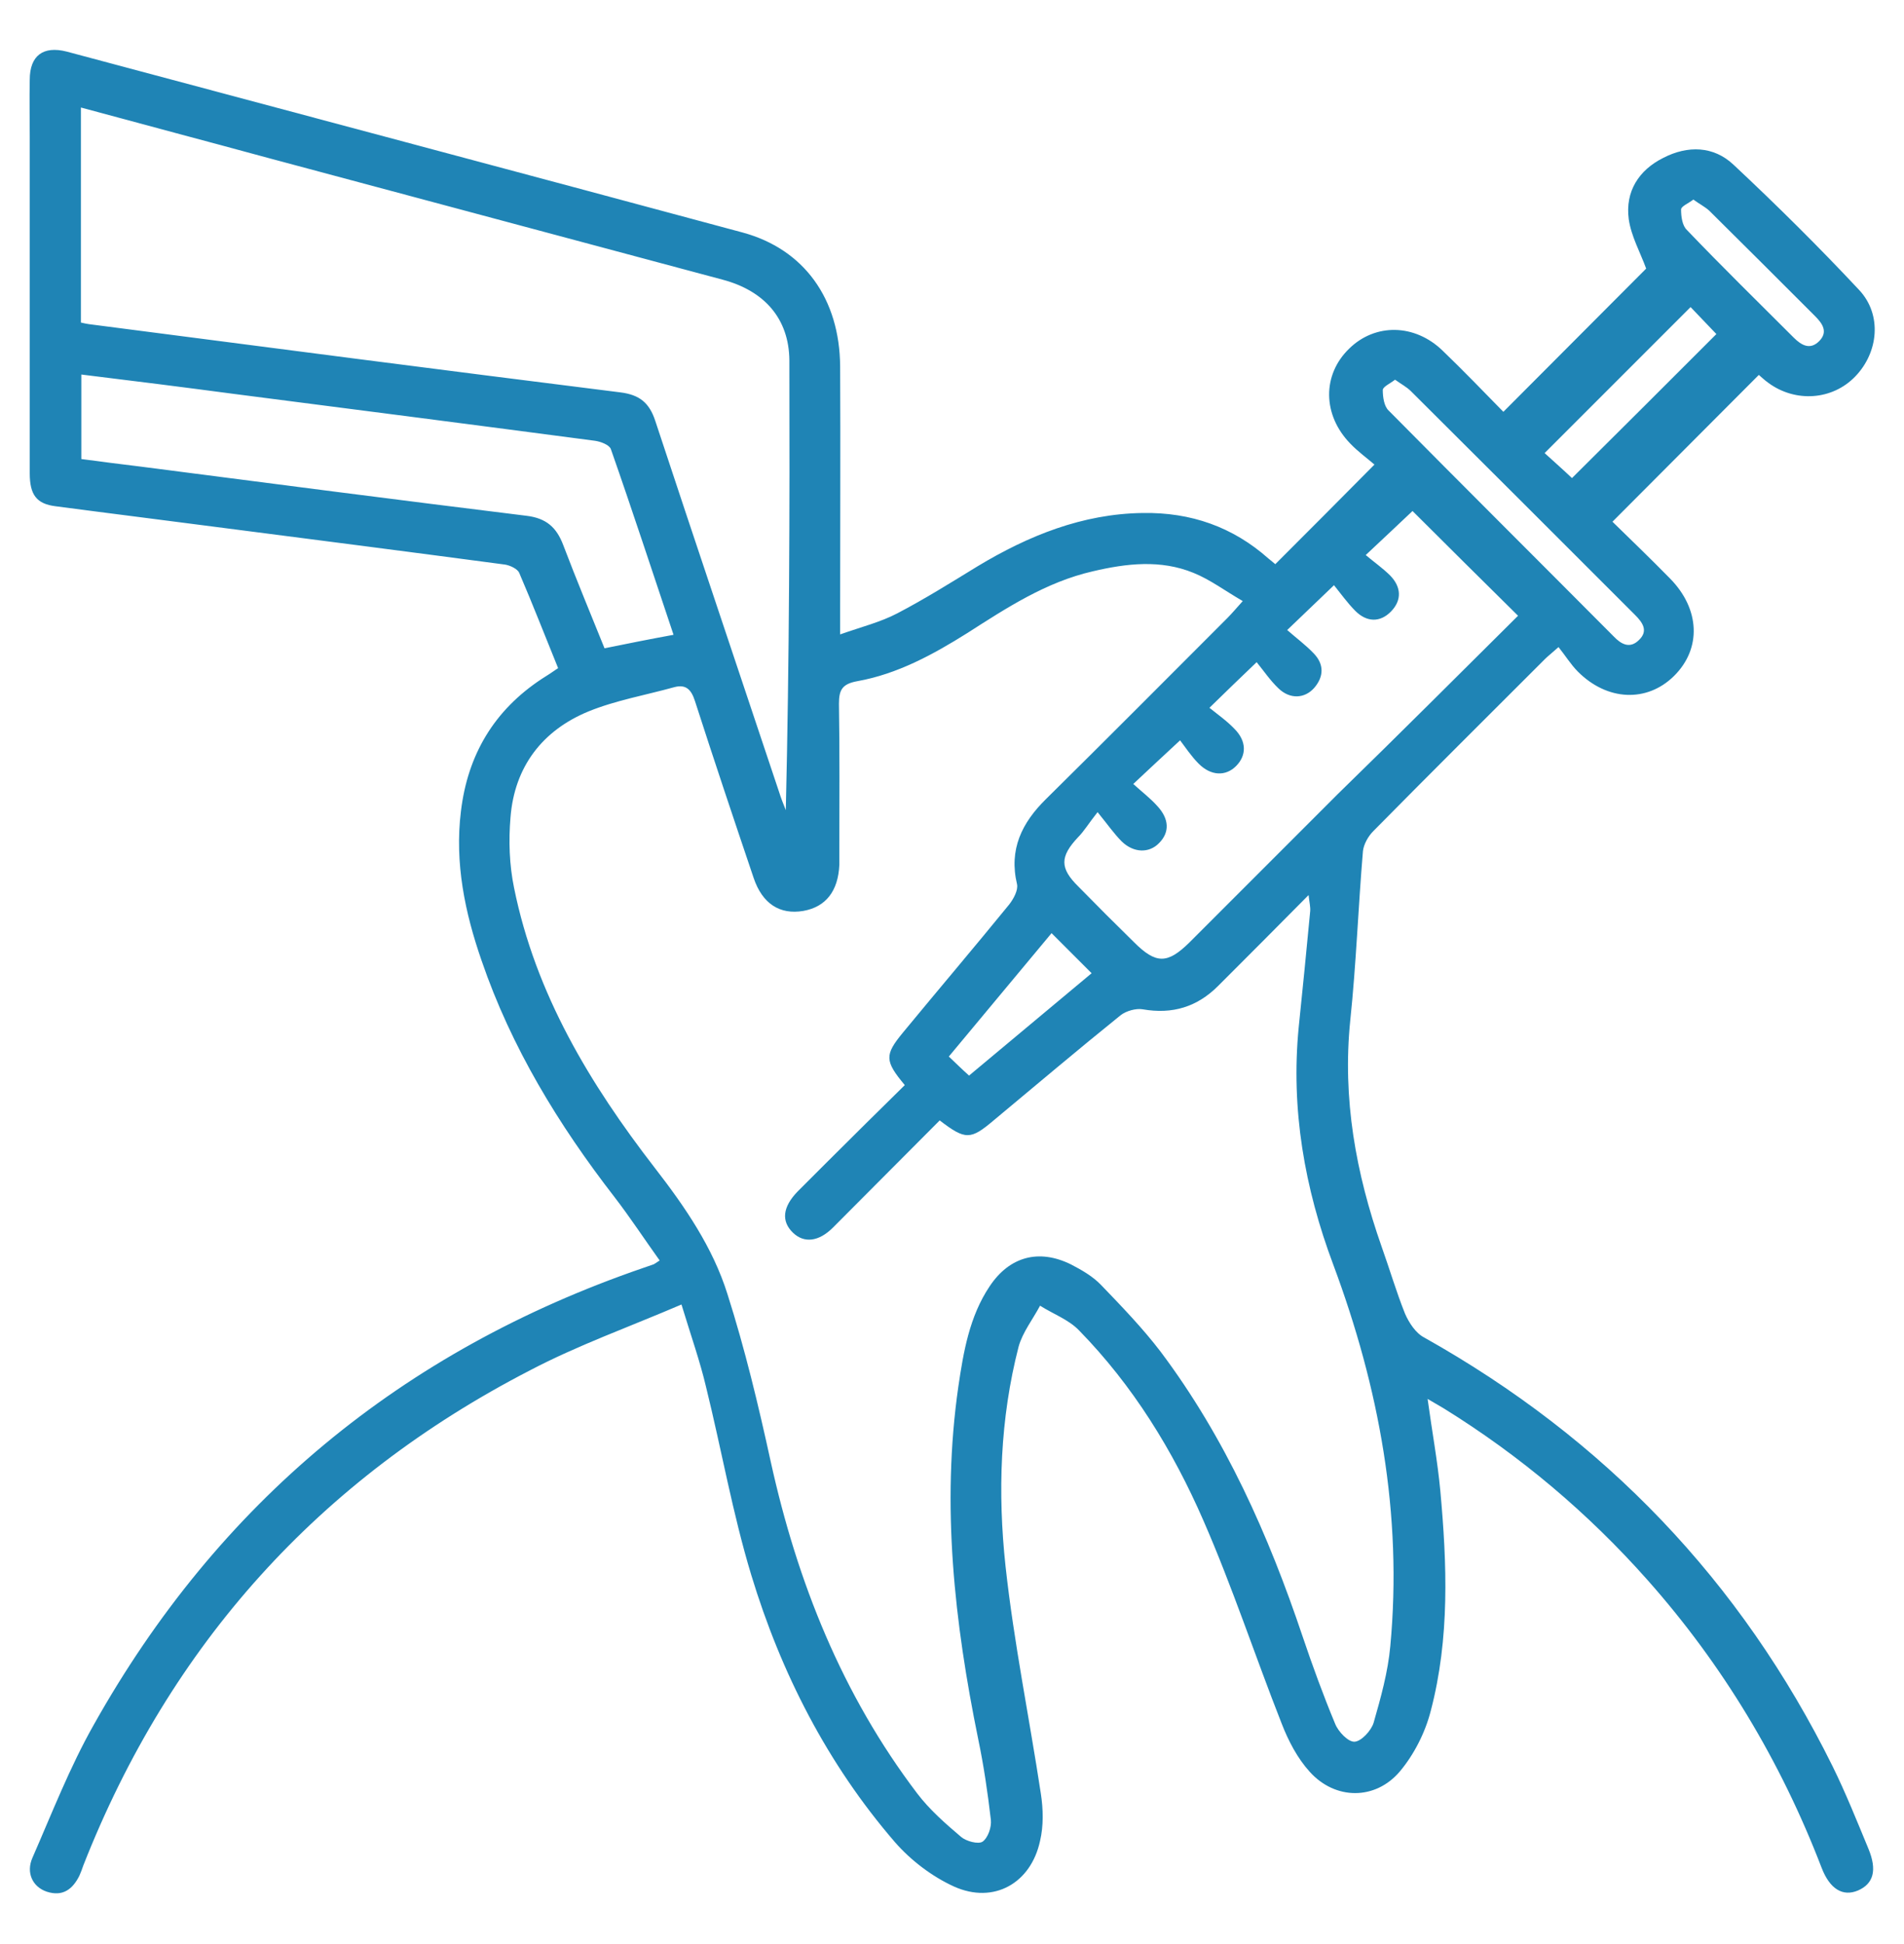 <?xml version="1.0" encoding="utf-8"?>
<!-- Generator: Adobe Illustrator 25.2.0, SVG Export Plug-In . SVG Version: 6.00 Build 0)  -->
<svg version="1.1" id="Layer_1" xmlns="http://www.w3.org/2000/svg" xmlns:xlink="http://www.w3.org/1999/xlink" x="0px" y="0px"
	 viewBox="0 0 48 49" style="enable-background:new 0 0 48 49;" xml:space="preserve">
<style type="text/css">
	.st0{fill:#1F84B5;}
</style>
<g>
	<path class="st0" d="M17.18,32.88c-1.33,0.57-2.62,1.03-3.82,1.66C8.05,37.28,4.29,41.45,2.1,47.02c-0.03,0.09-0.06,0.17-0.1,0.26
		c-0.17,0.34-0.42,0.53-0.82,0.4c-0.36-0.12-0.53-0.48-0.36-0.86c0.49-1.12,0.94-2.28,1.54-3.34c3.14-5.6,7.77-9.43,13.85-11.52
		c0.09-0.03,0.17-0.06,0.26-0.09c0.03-0.01,0.05-0.03,0.16-0.1c-0.38-0.53-0.74-1.08-1.14-1.6c-1.41-1.82-2.6-3.77-3.35-5.96
		c-0.42-1.21-0.68-2.46-0.52-3.76c0.17-1.43,0.84-2.55,2.04-3.34c0.13-0.08,0.25-0.16,0.41-0.27c-0.33-0.81-0.64-1.61-0.98-2.4
		c-0.04-0.1-0.23-0.19-0.36-0.21c-2.33-0.31-4.66-0.61-6.99-0.91c-1.45-0.19-2.9-0.37-4.34-0.56c-0.48-0.06-0.65-0.29-0.65-0.83
		c0-2.83,0-5.66,0-8.49c0-0.48-0.01-0.95,0-1.43C0.75,1.4,1.09,1.15,1.68,1.3c5.68,1.52,11.36,3.03,17.04,4.56
		c1.55,0.42,2.45,1.67,2.46,3.38c0.01,2.03,0,4.06,0,6.09c0,0.18,0,0.36,0,0.66c0.54-0.19,1.02-0.31,1.44-0.53
		c0.69-0.36,1.36-0.78,2.03-1.19c1.28-0.77,2.64-1.32,4.16-1.34c1.21-0.02,2.27,0.35,3.17,1.15c0.07,0.06,0.14,0.11,0.17,0.14
		c0.82-0.82,1.62-1.62,2.5-2.51c-0.17-0.15-0.41-0.32-0.61-0.53c-0.7-0.72-0.71-1.73-0.03-2.39c0.66-0.65,1.66-0.63,2.36,0.05
		c0.53,0.51,1.04,1.04,1.53,1.54c1.24-1.24,2.45-2.46,3.6-3.61c-0.15-0.41-0.38-0.82-0.44-1.25c-0.09-0.69,0.25-1.23,0.87-1.54
		c0.62-0.32,1.27-0.3,1.77,0.17c1.09,1.02,2.15,2.07,3.17,3.16c0.58,0.62,0.49,1.57-0.1,2.18c-0.58,0.6-1.51,0.66-2.19,0.16
		c-0.1-0.07-0.19-0.16-0.24-0.2c-1.23,1.23-2.44,2.45-3.69,3.7c0.45,0.44,0.96,0.93,1.45,1.43c0.76,0.77,0.8,1.77,0.1,2.46
		c-0.68,0.67-1.68,0.63-2.42-0.11c-0.18-0.18-0.32-0.41-0.49-0.62c-0.19,0.17-0.27,0.23-0.34,0.3c-1.45,1.45-2.9,2.89-4.33,4.34
		c-0.13,0.13-0.24,0.33-0.26,0.5c-0.12,1.42-0.17,2.85-0.32,4.27c-0.2,1.97,0.14,3.85,0.79,5.7c0.2,0.56,0.37,1.14,0.59,1.69
		c0.1,0.23,0.27,0.49,0.48,0.6c4.55,2.55,7.99,6.14,10.3,10.81c0.33,0.67,0.61,1.37,0.9,2.07c0.23,0.55,0.13,0.89-0.26,1.06
		c-0.38,0.16-0.71-0.03-0.92-0.58c-1.03-2.68-2.49-5.11-4.39-7.25c-1.5-1.69-3.21-3.13-5.13-4.32c-0.12-0.07-0.24-0.14-0.41-0.24
		c0.11,0.81,0.25,1.56,0.32,2.31c0.17,1.86,0.24,3.72-0.24,5.55c-0.14,0.55-0.42,1.1-0.78,1.53c-0.62,0.73-1.63,0.72-2.27,0.01
		c-0.31-0.34-0.54-0.78-0.71-1.22c-0.67-1.7-1.24-3.44-1.97-5.11c-0.77-1.77-1.78-3.41-3.14-4.8c-0.26-0.27-0.65-0.41-0.98-0.62
		c-0.18,0.34-0.44,0.67-0.54,1.03c-0.47,1.82-0.53,3.69-0.33,5.54c0.21,1.92,0.6,3.82,0.89,5.73c0.06,0.39,0.07,0.81-0.02,1.19
		c-0.23,1.07-1.17,1.6-2.17,1.15c-0.55-0.25-1.09-0.66-1.49-1.12c-1.7-1.97-2.87-4.26-3.62-6.73c-0.47-1.55-0.75-3.16-1.14-4.74
		C17.65,34.32,17.42,33.67,17.18,32.88z M23.69,28.24c-0.91,0.91-1.8,1.81-2.69,2.7c-0.36,0.36-0.73,0.4-1.01,0.13
		c-0.3-0.29-0.26-0.65,0.12-1.04c0.25-0.25,0.5-0.5,0.75-0.75c0.65-0.65,1.3-1.29,1.95-1.93c-0.51-0.61-0.51-0.76-0.05-1.32
		c0.89-1.08,1.8-2.15,2.68-3.23c0.11-0.14,0.23-0.36,0.2-0.51c-0.21-0.88,0.12-1.55,0.73-2.15c1.53-1.51,3.05-3.04,4.57-4.56
		c0.11-0.11,0.22-0.24,0.39-0.43c-0.45-0.26-0.82-0.54-1.24-0.71c-0.83-0.34-1.69-0.24-2.54-0.04c-1.18,0.27-2.17,0.92-3.17,1.56
		c-0.86,0.54-1.76,1.03-2.77,1.21c-0.38,0.07-0.46,0.22-0.46,0.57c0.02,1.23,0.01,2.46,0.01,3.69c0,0.12,0,0.25,0,0.37
		c-0.03,0.66-0.34,1.06-0.91,1.16c-0.59,0.1-1.03-0.18-1.25-0.83c-0.5-1.48-1-2.97-1.48-4.46c-0.09-0.28-0.22-0.43-0.52-0.35
		c-0.72,0.2-1.47,0.33-2.16,0.61c-1.17,0.48-1.87,1.4-1.97,2.67c-0.05,0.59-0.03,1.2,0.09,1.78c0.54,2.67,1.91,4.94,3.55,7.06
		c0.76,0.98,1.46,2,1.83,3.18c0.44,1.38,0.78,2.8,1.09,4.22c0.67,3.04,1.8,5.87,3.69,8.36c0.31,0.41,0.71,0.76,1.11,1.1
		c0.13,0.11,0.43,0.19,0.54,0.12c0.14-0.1,0.23-0.37,0.21-0.55c-0.08-0.69-0.18-1.37-0.32-2.04c-0.6-2.94-0.93-5.89-0.5-8.88
		c0.13-0.88,0.28-1.77,0.79-2.53c0.5-0.75,1.24-0.95,2.05-0.55c0.27,0.14,0.55,0.3,0.76,0.52c0.52,0.54,1.05,1.09,1.5,1.68
		c1.63,2.17,2.72,4.62,3.58,7.18c0.25,0.74,0.52,1.48,0.82,2.2c0.08,0.2,0.33,0.46,0.49,0.45c0.17-0.01,0.42-0.28,0.48-0.48
		c0.18-0.63,0.36-1.27,0.42-1.93c0.31-3.32-0.28-6.51-1.44-9.62c-0.72-1.92-1.07-3.91-0.87-5.97c0.1-0.98,0.2-1.96,0.29-2.93
		c0.01-0.11-0.02-0.22-0.04-0.41c-0.8,0.81-1.54,1.55-2.28,2.29c-0.53,0.53-1.15,0.72-1.9,0.59c-0.17-0.03-0.42,0.04-0.56,0.15
		c-1.08,0.87-2.13,1.76-3.2,2.65C24.47,28.73,24.34,28.74,23.69,28.24z M2.04,8.13c0.08,0.02,0.14,0.03,0.2,0.04
		c4.46,0.58,8.93,1.16,13.4,1.72c0.48,0.06,0.73,0.26,0.88,0.72c1.03,3.12,2.08,6.23,3.12,9.35c0.05,0.16,0.11,0.31,0.17,0.46
		c0.09-3.8,0.1-7.57,0.09-11.34c-0.01-1.05-0.63-1.75-1.68-2.03c-3.8-1.02-7.59-2.03-11.39-3.05C5.25,3.57,3.66,3.15,2.04,2.71
		C2.04,4.53,2.04,6.31,2.04,8.13z M38.27,15.52c-0.93-0.92-1.83-1.81-2.66-2.64c-0.35,0.33-0.72,0.68-1.18,1.11
		c0.2,0.17,0.43,0.33,0.62,0.52c0.27,0.28,0.3,0.61,0.02,0.9c-0.28,0.29-0.62,0.27-0.9-0.01c-0.2-0.2-0.37-0.44-0.54-0.65
		c-0.43,0.41-0.77,0.74-1.18,1.13c0.24,0.21,0.47,0.38,0.67,0.59c0.26,0.27,0.26,0.58,0.01,0.87c-0.24,0.27-0.61,0.29-0.9,0.01
		c-0.21-0.2-0.37-0.44-0.55-0.66c-0.43,0.41-0.77,0.74-1.19,1.15c0.21,0.17,0.44,0.33,0.63,0.53c0.31,0.31,0.31,0.67,0.04,0.94
		c-0.26,0.26-0.63,0.25-0.94-0.06c-0.19-0.19-0.34-0.42-0.47-0.59c-0.45,0.42-0.8,0.74-1.18,1.1c0.22,0.2,0.43,0.36,0.6,0.55
		c0.31,0.33,0.32,0.67,0.05,0.94c-0.25,0.26-0.64,0.25-0.94-0.04c-0.19-0.19-0.35-0.42-0.61-0.74c-0.23,0.29-0.34,0.48-0.49,0.63
		c-0.46,0.49-0.47,0.78,0.01,1.25c0.46,0.47,0.93,0.94,1.4,1.4c0.55,0.55,0.84,0.55,1.39,0.01c1.25-1.25,2.5-2.5,3.75-3.75
		C35.25,18.53,36.76,17.02,38.27,15.52z M16.98,16c-0.53-1.58-1.04-3.14-1.58-4.68c-0.04-0.11-0.26-0.19-0.4-0.21
		c-3.03-0.4-6.06-0.79-9.09-1.18C4.63,9.76,3.36,9.6,2.05,9.44c0,0.72,0,1.42,0,2.13c0.52,0.07,1,0.13,1.49,0.19
		c3.24,0.42,6.48,0.84,9.73,1.24c0.5,0.06,0.76,0.29,0.93,0.74c0.33,0.87,0.69,1.73,1.04,2.6C15.83,16.22,16.38,16.11,16.98,16z
		 M35.17,9.57c-0.13,0.1-0.31,0.18-0.31,0.26c0,0.17,0.03,0.41,0.15,0.52c1.88,1.9,3.78,3.79,5.67,5.69
		c0.19,0.2,0.41,0.32,0.64,0.09c0.24-0.23,0.09-0.44-0.1-0.63c-1.88-1.88-3.76-3.76-5.65-5.64C35.46,9.75,35.32,9.68,35.17,9.57z
		 M39.63,12.05c1.23-1.22,2.44-2.43,3.64-3.63c-0.2-0.21-0.44-0.46-0.65-0.68c-1.23,1.23-2.44,2.44-3.68,3.68
		C39.16,11.62,39.43,11.86,39.63,12.05z M26.51,23.52c-0.87,1.05-1.72,2.06-2.59,3.11c0.18,0.17,0.33,0.32,0.51,0.48
		c1.04-0.87,2.06-1.72,3.09-2.58C27.17,24.18,26.86,23.87,26.51,23.52z M42.69,5.03c-0.13,0.1-0.31,0.17-0.31,0.25
		c0,0.18,0.03,0.41,0.15,0.52c0.88,0.92,1.79,1.81,2.69,2.71c0.19,0.19,0.41,0.32,0.64,0.09c0.23-0.23,0.09-0.44-0.1-0.63
		c-0.89-0.89-1.78-1.78-2.67-2.66C42.98,5.21,42.84,5.14,42.69,5.03z"/>
</g>
</svg>
